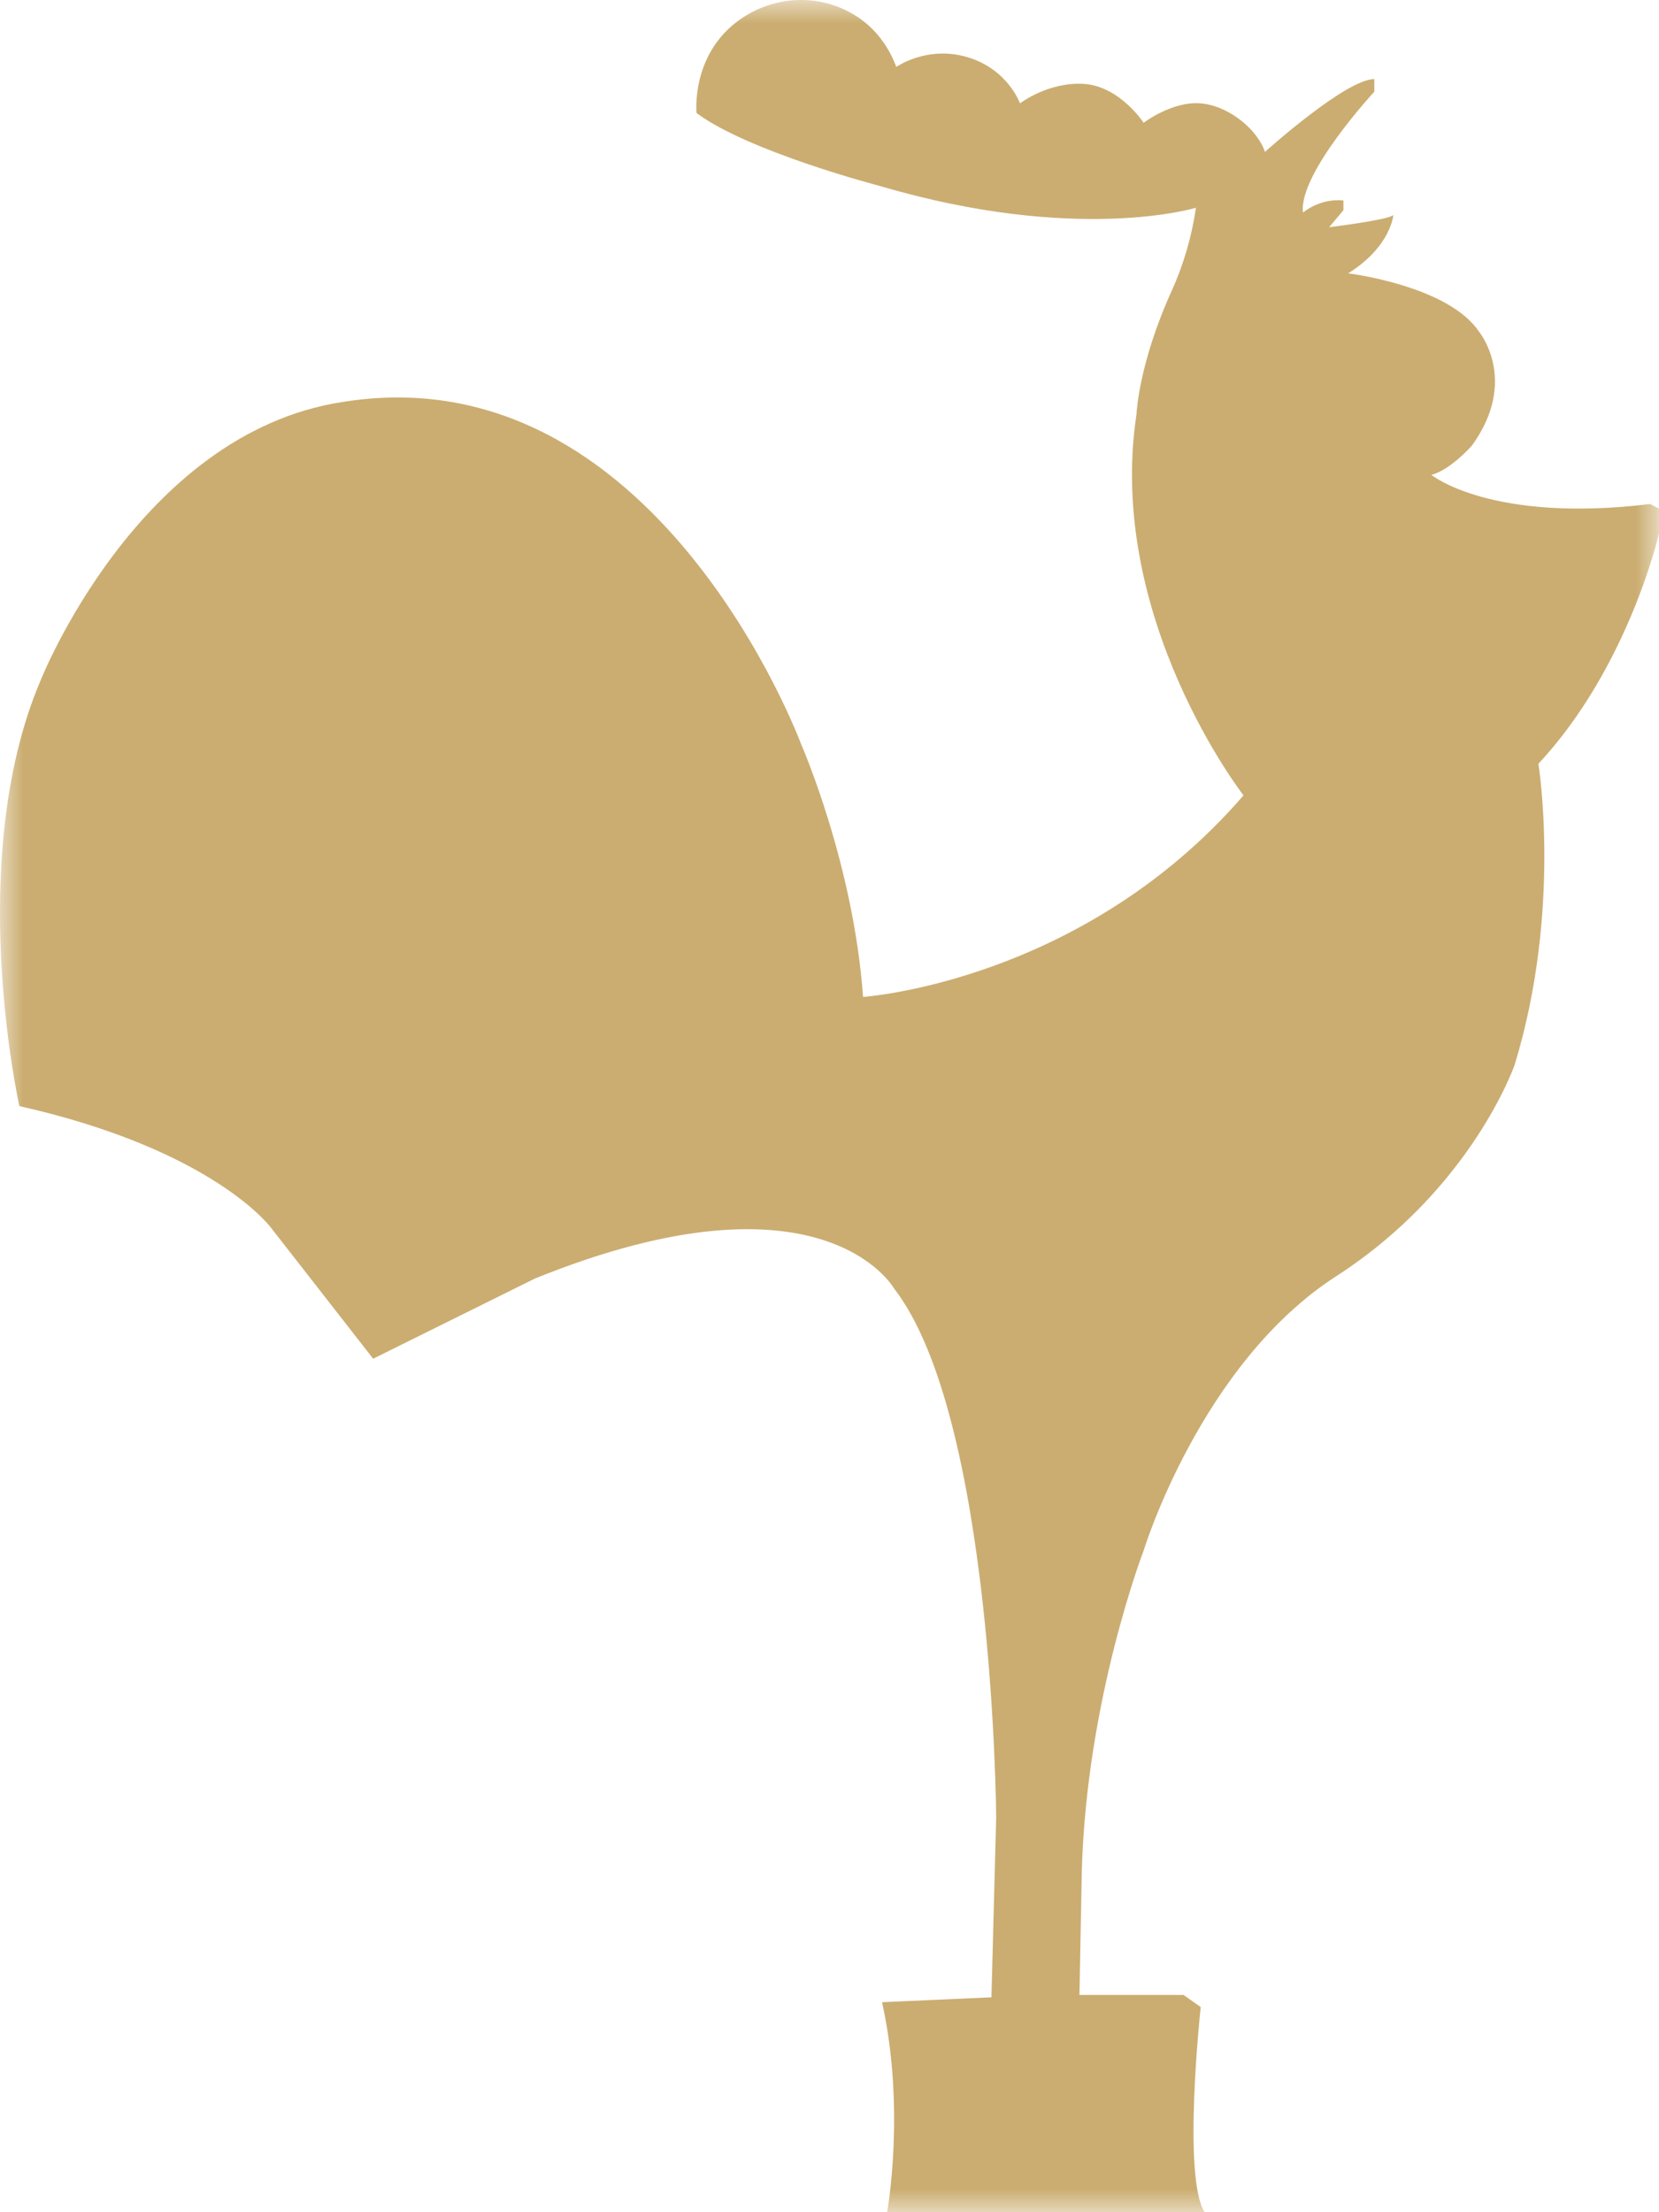 <?xml version="1.0" encoding="UTF-8"?>
<svg width="36px" height="48px" viewBox="0 0 36 48" version="1.1" xmlns="http://www.w3.org/2000/svg" xmlns:xlink="http://www.w3.org/1999/xlink">
    <title>编组备份</title>
    <defs>
        <polygon id="path-1" points="0 0 36 0 36 48 0 48"></polygon>
    </defs>
    <g id="页面-1" stroke="none" stroke-width="1" fill="none" fill-rule="evenodd">
        <g id="首页" transform="translate(-307, -3682)">
            <g id="编组备份" transform="translate(307, 3682)">
                <mask id="mask-2" fill="white">
                    <use xlink:href="#path-1"></use>
                </mask>
                <g id="Clip-2"></g>
                <path d="M17.386,16.152 C17.386,16.152 18.521,18.733 18.728,21.631 C18.728,21.631 23.475,21.315 26.984,17.258 C26.984,17.258 23.991,13.412 24.662,8.986 C24.662,8.986 24.701,7.907 25.428,6.305 C25.686,5.735 25.861,5.129 25.952,4.508 L25.952,4.508 C25.952,4.508 23.372,5.298 19.089,4.034 C19.089,4.034 16.251,3.296 15.115,2.453 C15.115,2.453 14.988,1.219 16.008,0.459 C16.692,-0.051 17.603,-0.148 18.365,0.228 C18.781,0.432 19.202,0.799 19.45,1.452 C19.45,1.452 20.121,0.978 20.998,1.242 C21.875,1.505 22.133,2.243 22.133,2.243 C22.133,2.243 22.753,1.768 23.527,1.821 C24.301,1.874 24.817,2.664 24.817,2.664 C24.817,2.664 25.436,2.19 26.055,2.243 C26.675,2.295 27.294,2.822 27.449,3.296 C27.449,3.296 29.203,1.716 29.822,1.716 L29.822,1.99 C29.822,1.99 28.171,3.771 28.274,4.613 C28.274,4.613 28.636,4.297 29.152,4.35 L29.152,4.561 L28.842,4.93 C28.842,4.93 30.132,4.772 30.235,4.666 C30.235,4.666 30.184,5.351 29.255,5.931 C29.255,5.931 31.422,6.194 32.093,7.195 C32.093,7.195 32.97,8.249 31.938,9.671 C31.938,9.671 31.474,10.198 31.061,10.304 C31.061,10.304 32.351,11.357 35.808,10.936 L36,11.035 L36,11.574 C36,11.574 35.344,14.466 33.383,16.573 C33.383,16.573 33.899,19.734 32.867,23.106 C32.867,23.106 31.938,25.793 28.997,27.69 C26.055,29.586 24.817,33.643 24.817,33.643 C24.817,33.643 23.578,36.857 23.475,40.598 L23.424,43.285 L25.681,43.285 L26.055,43.548 C26.055,43.548 25.654,47.236 26.139,48 L19.251,48 C19.251,48 19.656,45.761 19.14,43.443 L21.514,43.337 L21.617,39.439 C21.617,39.439 21.566,30.745 19.398,27.953 C19.398,27.953 17.85,25.214 11.606,27.742 L8.097,29.481 L5.878,26.636 C5.878,26.636 4.64,24.95 0.421,24 C0.421,24 -0.779,18.681 0.873,14.782 C0.873,14.782 2.988,9.408 7.426,8.723 C14.238,7.617 17.386,16.152 17.386,16.152" id="Fill-1" fill="#CBAD71" mask="url(#mask-2)"></path>
            </g>
        </g>
    </g>
</svg>